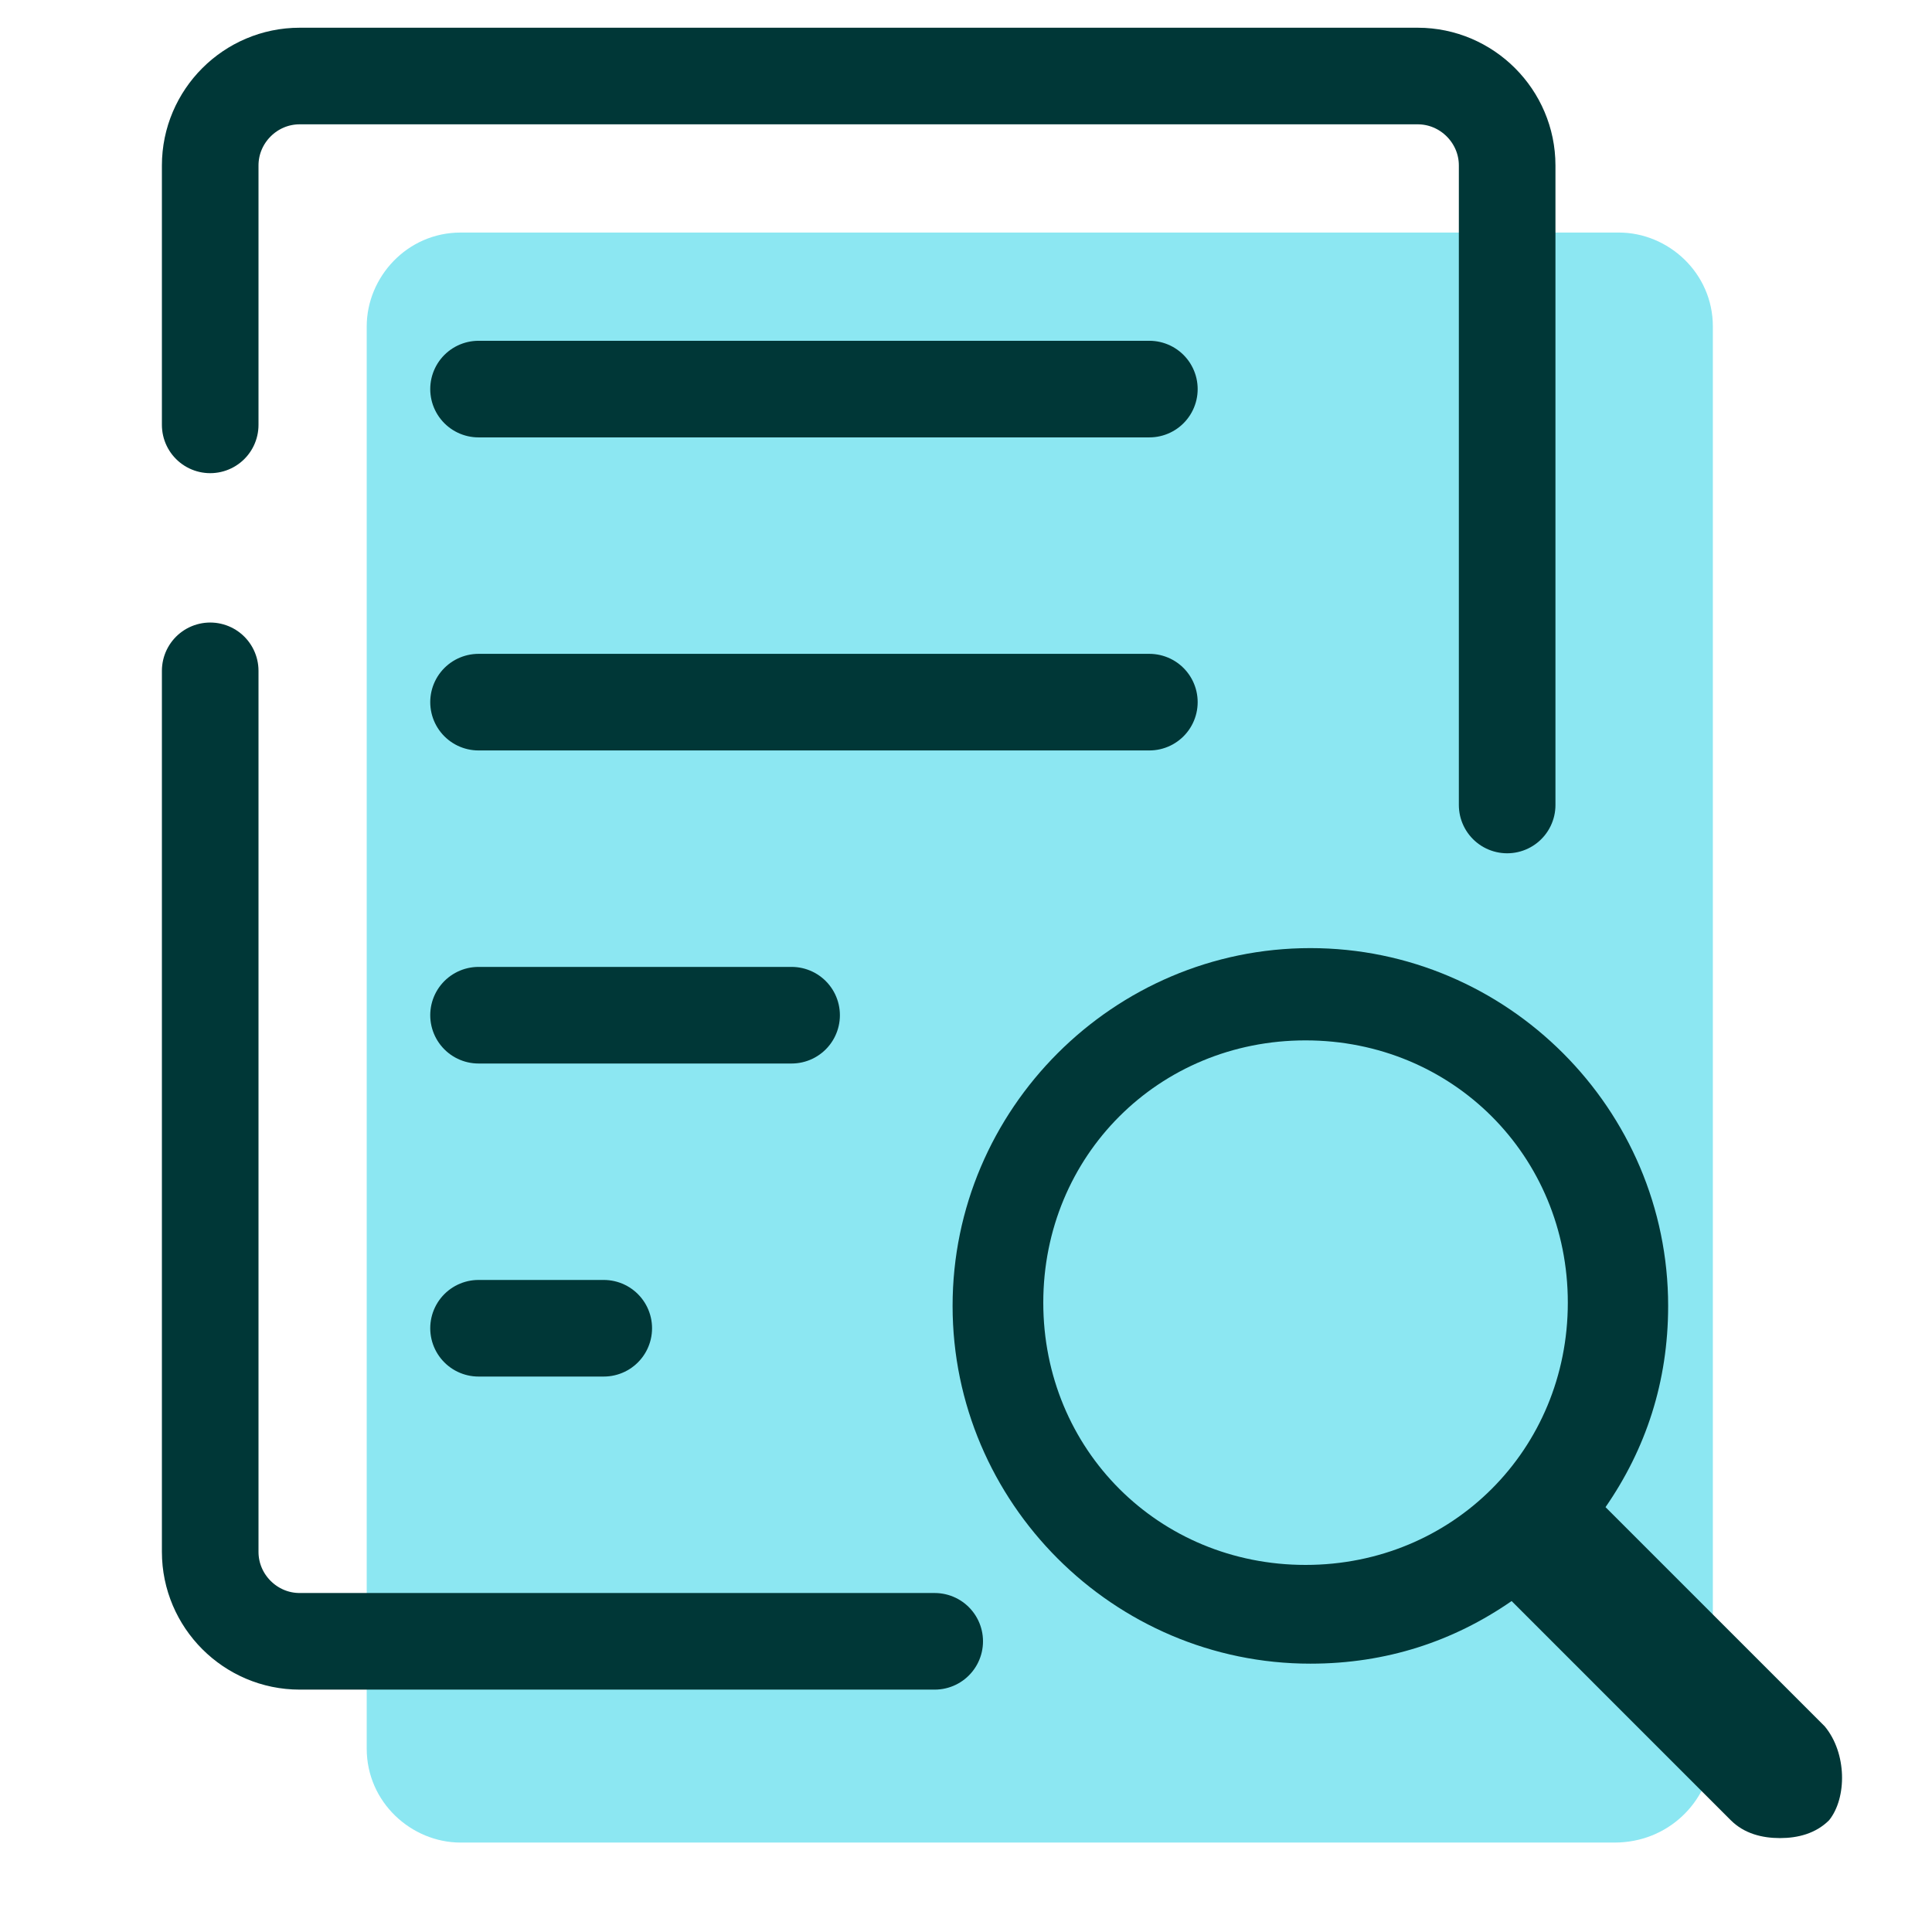 <?xml version="1.0" encoding="utf-8"?>
<svg width="100px" height="100px" viewBox="0 0 100 100" version="1.1" xmlns:xlink="http://www.w3.org/1999/xlink" xmlns="http://www.w3.org/2000/svg">
  <defs>
    <path d="M100 0L100 0L100 100L0 100L0 0L100 0Z" id="path_1" />
    <clipPath id="clip_1">
      <use xlink:href="#path_1" />
    </clipPath>
  </defs>
  <g id="Search" clip-path="url(#clip_1)">
    <path d="M100 0L100 0L100 100L0 100L0 0L100 0Z" id="Search" fill="none" stroke="none" />
    <path d="M83.564 95.371L23.842 95.371C21.296 95.371 18.981 93.287 18.981 90.509L18.981 16.898C18.981 14.352 21.064 12.037 23.842 12.037L83.796 12.037C86.342 12.037 88.657 14.121 88.657 16.898L88.657 90.741C88.426 93.287 86.342 95.371 83.564 95.371L83.564 95.371Z" id="Shape" fill="#8CE7F2" stroke="none" />
    <path d="M24.769 20.139L59.491 20.139" id="Line" fill="none" fill-rule="evenodd" stroke="#003737" stroke-width="5" stroke-linecap="round" stroke-linejoin="round" />
    <path d="M24.769 52.547L40.973 52.547" id="Line" fill="none" fill-rule="evenodd" stroke="#003737" stroke-width="5" stroke-linecap="round" stroke-linejoin="round" />
    <path d="M24.769 36.343L59.491 36.343" id="Line" fill="none" fill-rule="evenodd" stroke="#003737" stroke-width="5" stroke-linecap="round" stroke-linejoin="round" />
    <path d="M24.769 68.75L31.25 68.75" id="Line" fill="none" fill-rule="evenodd" stroke="#003737" stroke-width="5" stroke-linecap="round" stroke-linejoin="round" />
    <path d="M10.88 21.991L10.88 8.565C10.88 6.018 12.963 3.935 15.51 3.935L73.38 3.935C75.926 3.935 78.01 6.018 78.01 8.565L78.01 41.666" id="Shape" fill="none" stroke="#003737" stroke-width="5" stroke-linecap="round" stroke-linejoin="round" />
    <path d="M48.38 84.954L15.51 84.954C12.963 84.954 10.88 82.87 10.88 80.324L10.88 34.722" id="Shape" fill="none" stroke="#003737" stroke-width="5" stroke-linecap="round" stroke-linejoin="round" />
    <path d="M94.445 89.352L83.102 78.009C85.185 75 86.343 71.528 86.343 67.592C86.343 57.407 78.009 49.074 67.824 49.074C57.639 49.074 49.306 57.407 49.306 67.592C49.306 77.778 57.639 86.111 67.824 86.111C71.759 86.111 75.231 84.954 78.241 82.87L89.583 94.213C90.278 94.907 91.204 95.139 92.13 95.139C93.056 95.139 93.981 94.907 94.676 94.213C95.602 93.055 95.602 90.741 94.445 89.352L94.445 89.352ZM54 67.425C54 59.823 59.973 53.85 67.575 53.85C75.177 53.85 81.15 59.823 81.15 67.425C81.15 75.027 75.177 81 67.575 81C59.973 81 54 75.027 54 67.425L54 67.425Z" id="Shape" fill="#003737" fill-rule="evenodd" stroke="none" />
  </g>
</svg>
